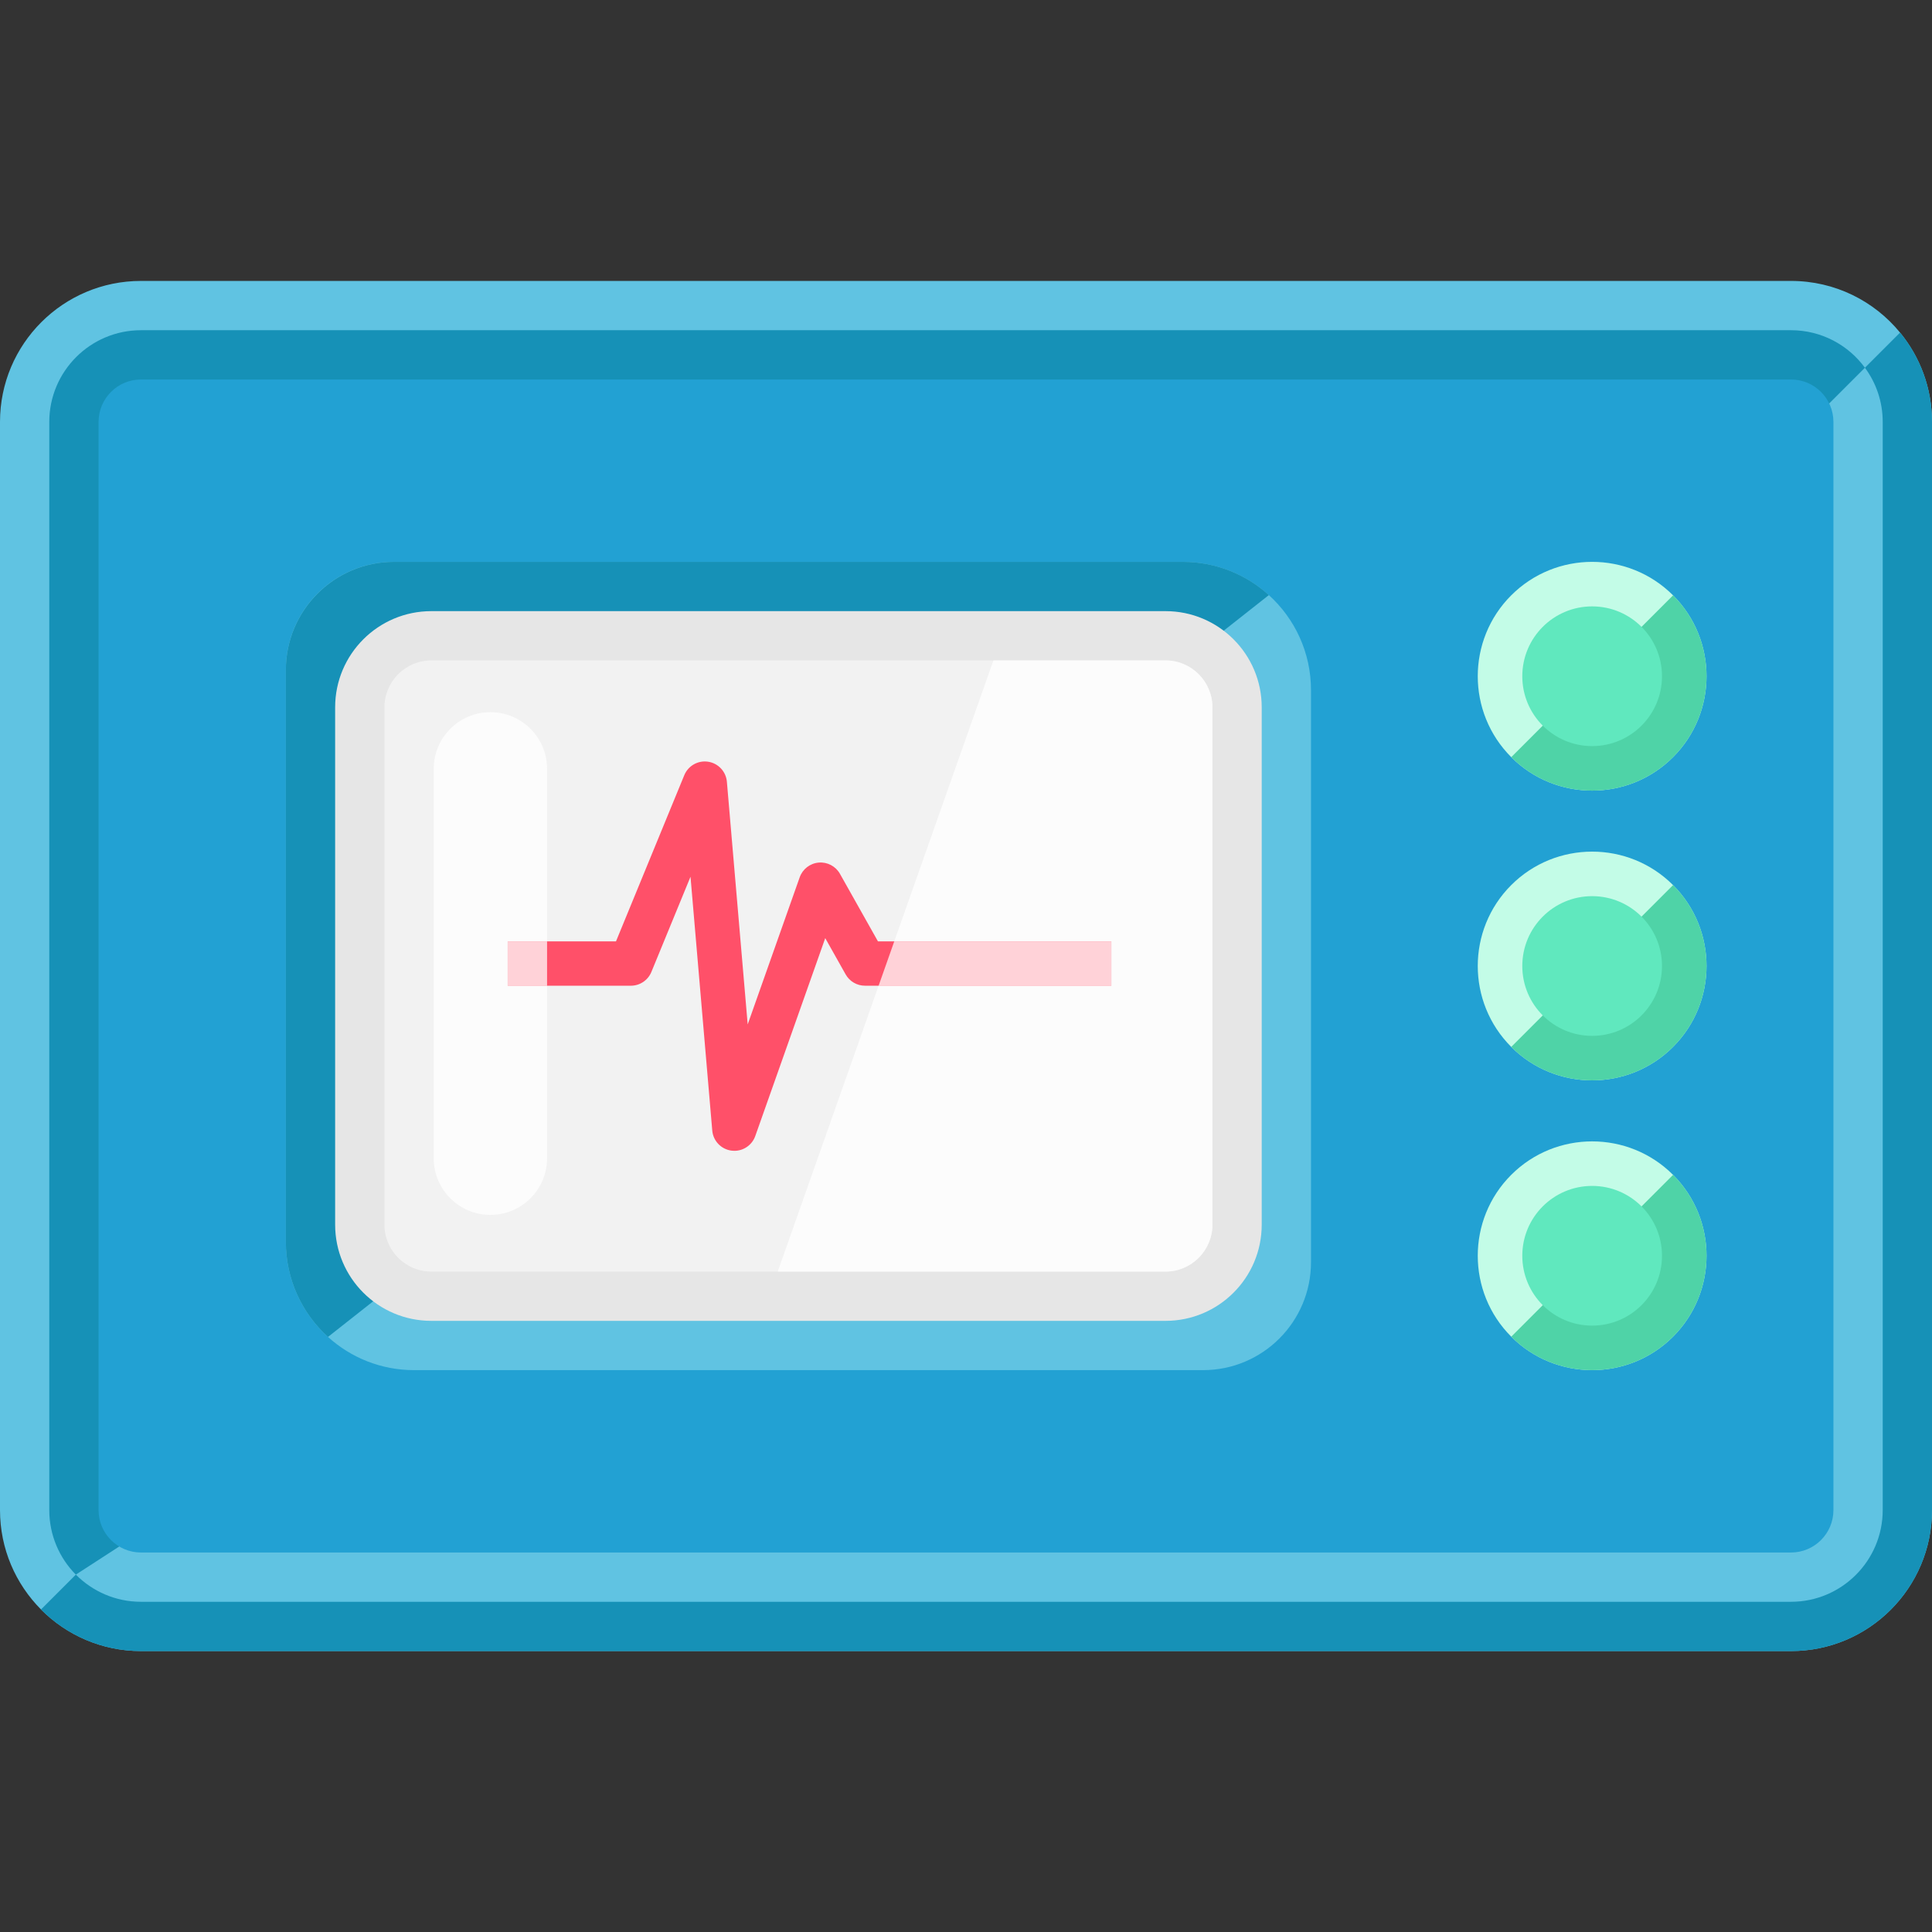 <?xml version="1.0" encoding="iso-8859-1"?>
<!-- Generator: Adobe Illustrator 19.0.0, SVG Export Plug-In . SVG Version: 6.00 Build 0)  -->
<svg version="1.1" id="Layer_1" xmlns="http://www.w3.org/2000/svg" xmlns:xlink="http://www.w3.org/1999/xlink" x="0px" y="0px"
	 viewBox="0 0 433.333 433.333" style="enable-background:new 0 0 433.333 433.333;" xml:space="preserve">
<rect x="0" y="0" width="433.333" height="433.333" fill="#333333" stroke="none"/>
<g>
	<path style="fill:#60C3E2;" d="M0,338.707V94.626C0,77.171,14.161,63.01,31.615,63.01h370.102c9.849,0,18.66,4.51,24.453,11.585
		c4.477,5.461,7.163,12.425,7.163,20.031v244.081c0,17.455-14.161,31.616-31.615,31.616H31.615c-8.755,0-16.692-3.571-22.418-9.33
		C3.515,355.278,0,347.407,0,338.707"/>
	<path style="fill:#1691B7;" d="M9.197,360.993l7.827-7.827L388.01,112.755l38.16-38.16c4.477,5.461,7.163,12.425,7.163,20.031
		v244.081c0,17.455-14.161,31.616-31.615,31.616H31.615C22.86,370.323,14.923,366.752,9.197,360.993"/>
	<path style="fill:#1691B7;" d="M11.054,338.707V94.626c0-11.342,9.22-20.561,20.561-20.561h370.102
		c6.799,0,12.834,3.316,16.571,8.412c2.509,3.405,3.991,7.605,3.991,12.149v244.081c0,11.342-9.22,20.561-20.561,20.561H31.615
		c-5.704,0-10.866-2.332-14.603-6.091C13.332,349.463,11.054,344.345,11.054,338.707"/>
	<path style="fill:#60C3E2;" d="M17.013,353.177l0.011-0.011L388.01,112.755l30.278-30.278c2.509,3.405,3.991,7.605,3.991,12.149
		v244.081c0,11.342-9.22,20.561-20.561,20.561H31.615C25.911,359.268,20.749,356.936,17.013,353.177"/>
	<path style="fill:#22A1D3;" d="M401.716,85.119c5.243,0,9.508,4.266,9.508,9.509v244.078c0,5.243-4.266,9.509-9.508,9.509H31.617
		c-5.243,0-9.508-4.266-9.508-9.509V94.627c0-5.243,4.265-9.509,9.508-9.509h370.099"/>
	<path style="fill:#60C3E2;" d="M294.048,154.795v128.296c0,13.377-10.844,24.222-24.222,24.222H92.89
		c-7.439,0-14.216-2.819-19.323-7.451c-5.804-5.262-9.452-12.867-9.452-21.324V150.241c0-13.377,10.844-24.221,24.221-24.221
		h176.936c7.44,0,14.216,2.819,19.323,7.451C290.399,138.733,294.048,146.338,294.048,154.795"/>
	<path style="fill:#1691B7;" d="M284.596,133.471L73.567,299.862c-5.804-5.262-9.452-12.867-9.452-21.324V150.293
		c0-13.405,10.867-24.272,24.272-24.272h176.885C272.713,126.02,279.489,128.839,284.596,133.471"/>
	<path style="fill:#E6E6E6;" d="M261.42,296.258H96.743c-11.915,0-21.573-9.659-21.573-21.573V158.648
		c0-11.915,9.659-21.573,21.573-21.573H261.42c11.915,0,21.573,9.659,21.573,21.573v116.037
		C282.993,286.599,273.334,296.258,261.42,296.258"/>
	<path style="fill:#F2F2F2;" d="M271.936,158.646v116.04c0,5.8-4.72,10.52-10.52,10.52H96.747c-5.8,0-10.52-4.72-10.52-10.52
		v-116.04c0-5.8,4.72-10.52,10.52-10.52h164.67C267.217,148.126,271.936,152.846,271.936,158.646"/>
	<path style="fill:#FF5069;" d="M164.714,258.121c-0.21,0-0.422-0.014-0.634-0.041c-2.324-0.297-4.126-2.176-4.325-4.509
		l-4.879-56.925l-8.778,21.359c-0.767,1.866-2.584,3.084-4.601,3.084H113.86v-9.949h24.303l15.314-37.265
		c0.873-2.124,3.086-3.376,5.355-3.026c2.27,0.348,4.006,2.204,4.202,4.492l4.666,54.427l11.666-32.999
		c0.65-1.841,2.317-3.13,4.262-3.298c1.939-0.17,3.807,0.816,4.764,2.517l8.523,15.151h52.363v9.949h-55.272
		c-1.797,0-3.454-0.969-4.335-2.536l-4.577-8.135l-15.692,44.387C168.692,256.811,166.797,258.121,164.714,258.121"/>
	<path style="fill:#FCFCFC;" d="M109.991,159.736c-7.021,0-12.713,5.692-12.713,12.713v87.33c0,7.021,5.692,12.713,12.713,12.713
		s12.713-5.692,12.713-12.713v-38.69h-8.843v-9.949h8.843v-38.691C122.704,165.428,117.013,159.736,109.991,159.736"/>
	<polyline style="fill:#FFD2D8;" points="122.704,211.139 113.86,211.139 113.86,221.088 122.704,221.088 122.704,211.139 	"/>
	<path style="fill:#C3FCE7;" d="M375.25,169.825c-10.006,10.006-26.283,10.006-36.289,0c-10.013-10.013-10.013-26.29-0.007-36.296
		c10.013-10.013,26.29-10.013,36.303,0C385.263,143.535,385.263,159.813,375.25,169.825z"/>
	<path style="fill:#4FD3A7;" d="M375.25,169.825c-10.006,10.006-26.283,10.006-36.289,0l36.296-36.296
		C385.263,143.535,385.263,159.813,375.25,169.825z"/>
	<circle style="fill:#60E8BE;" cx="357.106" cy="151.676" r="15.667"/>
	<path style="fill:#C3FCE7;" d="M375.25,234.817c-10.006,10.006-26.283,10.006-36.289,0c-10.013-10.013-10.013-26.29-0.007-36.296
		c10.013-10.013,26.29-10.013,36.303,0C385.263,208.527,385.263,224.804,375.25,234.817z"/>
	<path style="fill:#4FD3A7;" d="M375.25,234.817c-10.006,10.006-26.283,10.006-36.289,0l36.296-36.296
		C385.263,208.527,385.263,224.804,375.25,234.817z"/>
	<circle style="fill:#60E8BE;" cx="357.106" cy="216.668" r="15.667"/>
	<path style="fill:#C3FCE7;" d="M375.25,299.808c-10.006,10.006-26.283,10.006-36.289,0c-10.013-10.013-10.013-26.29-0.007-36.296
		c10.013-10.013,26.29-10.013,36.303,0C385.263,273.518,385.263,289.796,375.25,299.808z"/>
	<path style="fill:#4FD3A7;" d="M375.25,299.808c-10.006,10.006-26.283,10.006-36.289,0l36.296-36.296
		C385.263,273.518,385.263,289.796,375.25,299.808z"/>
	<circle style="fill:#60E8BE;" cx="357.106" cy="281.659" r="15.667"/>
	<path style="fill:#FCFCFC;" d="M261.417,148.126h-38.6l-22.239,63.013h48.7v9.949h-52.211l-22.629,64.118h86.98
		c5.8,0,10.52-4.72,10.52-10.52v-116.04C271.936,152.846,267.217,148.126,261.417,148.126"/>
	<polyline style="fill:#FFD2D8;" points="249.277,211.139 200.577,211.139 197.066,221.088 249.277,221.088 249.277,211.139 	"/>
</g>
<g>
</g>
<g>
</g>
<g>
</g>
<g>
</g>
<g>
</g>
<g>
</g>
<g>
</g>
<g>
</g>
<g>
</g>
<g>
</g>
<g>
</g>
<g>
</g>
<g>
</g>
<g>
</g>
<g>
</g>
</svg>
